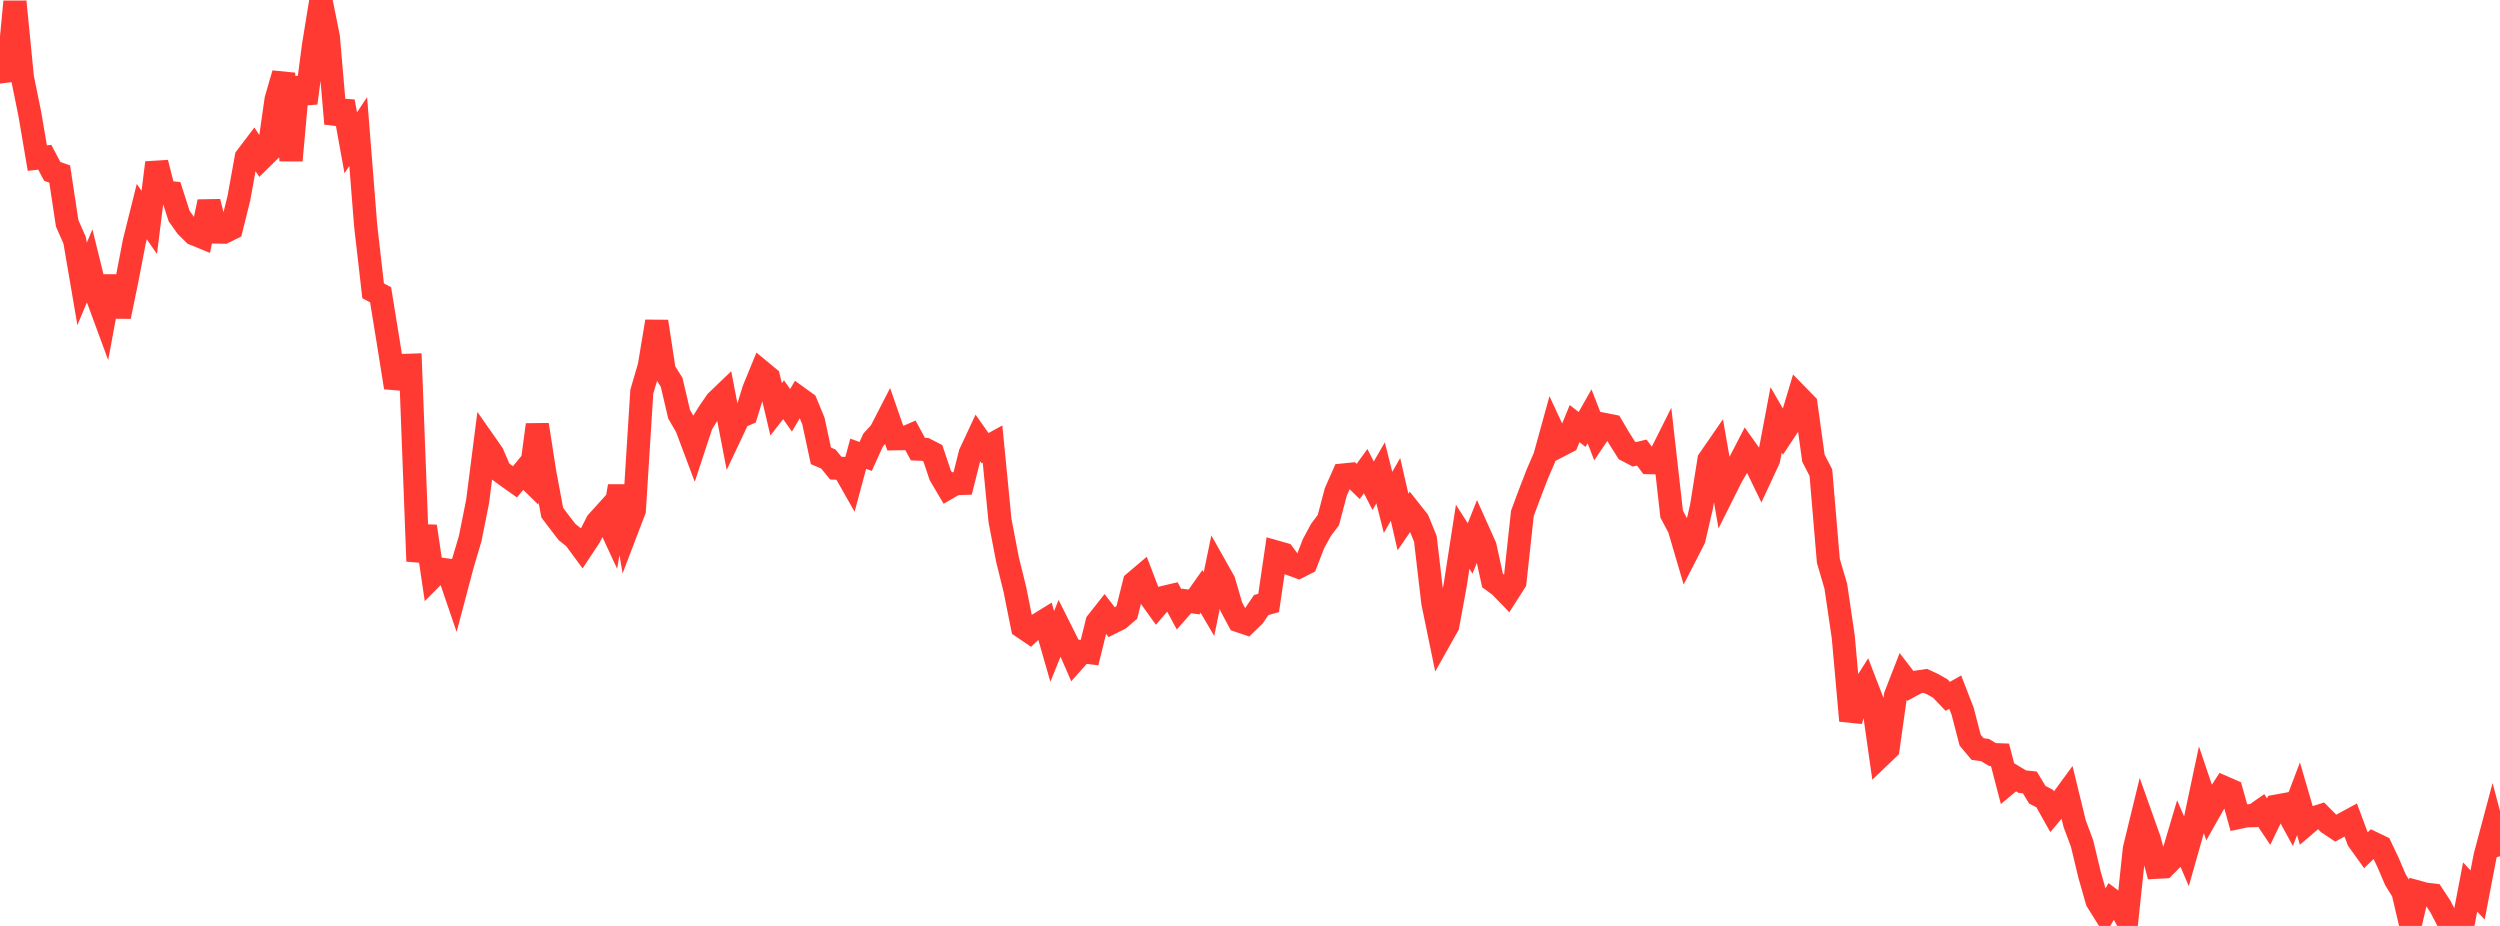 <?xml version="1.0" standalone="no"?>
<!DOCTYPE svg PUBLIC "-//W3C//DTD SVG 1.1//EN" "http://www.w3.org/Graphics/SVG/1.1/DTD/svg11.dtd">

<svg width="135" height="50" viewBox="0 0 135 50" preserveAspectRatio="none" 
  xmlns="http://www.w3.org/2000/svg"
  xmlns:xlink="http://www.w3.org/1999/xlink">


<polyline points="0.0, 3.206 0.403, 4.326 0.806, 0.088 1.209, 4.183 1.612, 6.163 2.015, 8.538 2.418, 8.491 2.821, 9.255 3.224, 9.397 3.627, 12.059 4.03, 12.973 4.433, 15.332 4.836, 14.37 5.239, 16.004 5.642, 17.096 6.045, 14.921 6.448, 17.094 6.851, 15.134 7.254, 13.041 7.657, 11.426 8.06, 12.011 8.463, 8.787 8.866, 10.374 9.269, 10.412 9.672, 11.665 10.075, 12.23 10.478, 12.63 10.881, 12.795 11.284, 10.894 11.687, 12.529 12.09, 12.537 12.493, 12.339 12.896, 10.721 13.299, 8.496 13.701, 7.966 14.104, 8.575 14.507, 8.18 14.91, 5.364 15.313, 3.975 15.716, 8.663 16.119, 4.203 16.522, 5.565 16.925, 2.482 17.328, 0.0 17.731, 2 18.134, 6.679 18.537, 5.481 18.94, 7.712 19.343, 7.103 19.746, 12.188 20.149, 15.705 20.552, 15.917 20.955, 18.4 21.358, 20.925 21.761, 19.735 22.164, 19.722 22.567, 30.305 22.97, 28.421 23.373, 31.136 23.776, 30.73 24.179, 30.786 24.582, 31.968 24.985, 30.447 25.388, 29.093 25.791, 27.08 26.194, 23.928 26.597, 24.504 27.0, 25.437 27.403, 25.734 27.806, 26.019 28.209, 25.535 28.612, 25.929 29.015, 22.936 29.418, 25.523 29.821, 27.683 30.224, 28.216 30.627, 28.738 31.03, 29.056 31.433, 29.603 31.836, 28.994 32.239, 28.2 32.642, 27.754 33.045, 28.624 33.448, 26.253 33.851, 28.608 34.254, 27.552 34.657, 21.154 35.06, 19.78 35.463, 17.36 35.866, 20.006 36.269, 20.647 36.672, 22.369 37.075, 23.065 37.478, 24.137 37.881, 22.913 38.284, 22.266 38.687, 21.679 39.09, 21.292 39.493, 23.382 39.896, 22.529 40.299, 22.356 40.701, 21.044 41.104, 20.062 41.507, 20.394 41.91, 22.105 42.313, 21.587 42.716, 22.155 43.119, 21.47 43.522, 21.761 43.925, 22.736 44.328, 24.615 44.731, 24.788 45.134, 25.28 45.537, 25.293 45.94, 26.003 46.343, 24.503 46.746, 24.647 47.149, 23.763 47.552, 23.317 47.955, 22.535 48.358, 23.693 48.761, 23.687 49.164, 23.511 49.567, 24.251 49.97, 24.267 50.373, 24.474 50.776, 25.672 51.179, 26.352 51.582, 26.119 51.985, 26.104 52.388, 24.494 52.791, 23.631 53.194, 24.201 53.597, 23.979 54.0, 28.111 54.403, 30.207 54.806, 31.841 55.209, 33.856 55.612, 34.129 56.015, 33.752 56.418, 33.504 56.821, 34.906 57.224, 33.912 57.627, 34.717 58.03, 35.644 58.433, 35.191 58.836, 35.24 59.239, 33.604 59.642, 33.094 60.045, 33.615 60.448, 33.413 60.851, 33.065 61.254, 31.453 61.657, 31.111 62.06, 32.164 62.463, 32.726 62.866, 32.254 63.269, 32.159 63.672, 32.907 64.075, 32.451 64.478, 32.506 64.881, 31.935 65.284, 32.623 65.687, 30.673 66.09, 31.388 66.493, 32.769 66.896, 33.521 67.299, 33.657 67.701, 33.269 68.104, 32.672 68.507, 32.56 68.91, 29.809 69.313, 29.923 69.716, 30.466 70.119, 30.615 70.522, 30.411 70.925, 29.367 71.328, 28.622 71.731, 28.087 72.134, 26.562 72.537, 25.65 72.94, 25.608 73.343, 25.998 73.746, 25.441 74.149, 26.232 74.552, 25.533 74.955, 27.13 75.358, 26.428 75.761, 28.189 76.164, 27.602 76.567, 28.11 76.97, 29.098 77.373, 32.543 77.776, 34.498 78.179, 33.782 78.582, 31.587 78.985, 28.985 79.388, 29.615 79.791, 28.607 80.194, 29.506 80.597, 31.348 81.0, 31.642 81.403, 32.059 81.806, 31.428 82.209, 27.724 82.612, 26.639 83.015, 25.595 83.418, 24.661 83.821, 23.199 84.224, 24.065 84.627, 23.856 85.03, 22.874 85.433, 23.192 85.836, 22.479 86.239, 23.518 86.642, 22.922 87.045, 23.002 87.448, 23.686 87.851, 24.324 88.254, 24.534 88.657, 24.439 89.06, 24.982 89.463, 24.989 89.866, 24.184 90.269, 27.76 90.672, 28.518 91.075, 29.887 91.478, 29.101 91.881, 27.358 92.284, 24.833 92.687, 24.25 93.09, 26.559 93.493, 25.753 93.896, 25.06 94.299, 24.279 94.701, 24.843 95.104, 25.675 95.507, 24.808 95.91, 22.674 96.313, 23.37 96.716, 22.763 97.119, 21.418 97.522, 21.831 97.925, 24.743 98.328, 25.524 98.731, 30.284 99.134, 31.659 99.537, 34.396 99.94, 38.919 100.343, 37.565 100.746, 36.929 101.149, 37.974 101.552, 40.811 101.955, 40.426 102.358, 37.558 102.761, 36.522 103.164, 37.044 103.567, 36.825 103.97, 36.765 104.373, 36.952 104.776, 37.181 105.179, 37.603 105.582, 37.375 105.985, 38.414 106.388, 39.969 106.791, 40.448 107.194, 40.505 107.597, 40.747 108.0, 40.761 108.403, 42.307 108.806, 41.97 109.209, 42.21 109.612, 42.252 110.015, 42.917 110.418, 43.124 110.821, 43.843 111.224, 43.369 111.627, 42.818 112.03, 44.472 112.433, 45.554 112.836, 47.235 113.239, 48.651 113.642, 49.296 114.045, 48.609 114.448, 48.914 114.851, 49.651 115.254, 45.851 115.657, 44.191 116.06, 45.324 116.463, 46.832 116.866, 46.811 117.269, 46.403 117.672, 45.047 118.075, 45.986 118.478, 44.565 118.881, 42.665 119.284, 43.856 119.687, 43.144 120.09, 42.521 120.493, 42.697 120.896, 44.14 121.299, 44.054 121.701, 44.044 122.104, 43.762 122.507, 44.366 122.91, 43.532 123.313, 43.458 123.716, 44.195 124.119, 43.134 124.522, 44.515 124.925, 44.172 125.328, 44.044 125.731, 44.45 126.134, 44.718 126.537, 44.499 126.94, 44.28 127.343, 45.365 127.746, 45.927 128.149, 45.531 128.552, 45.726 128.955, 46.574 129.358, 47.516 129.761, 48.162 130.164, 49.882 130.567, 48.173 130.97, 48.284 131.373, 48.33 131.776, 48.944 132.179, 49.722 132.582, 49.93 132.985, 50.0 133.388, 47.897 133.791, 48.33 134.194, 46.229 134.597, 44.717 135.0, 46.241" fill="none" stroke="#ff3a33" stroke-width="1.25"/>

</svg>